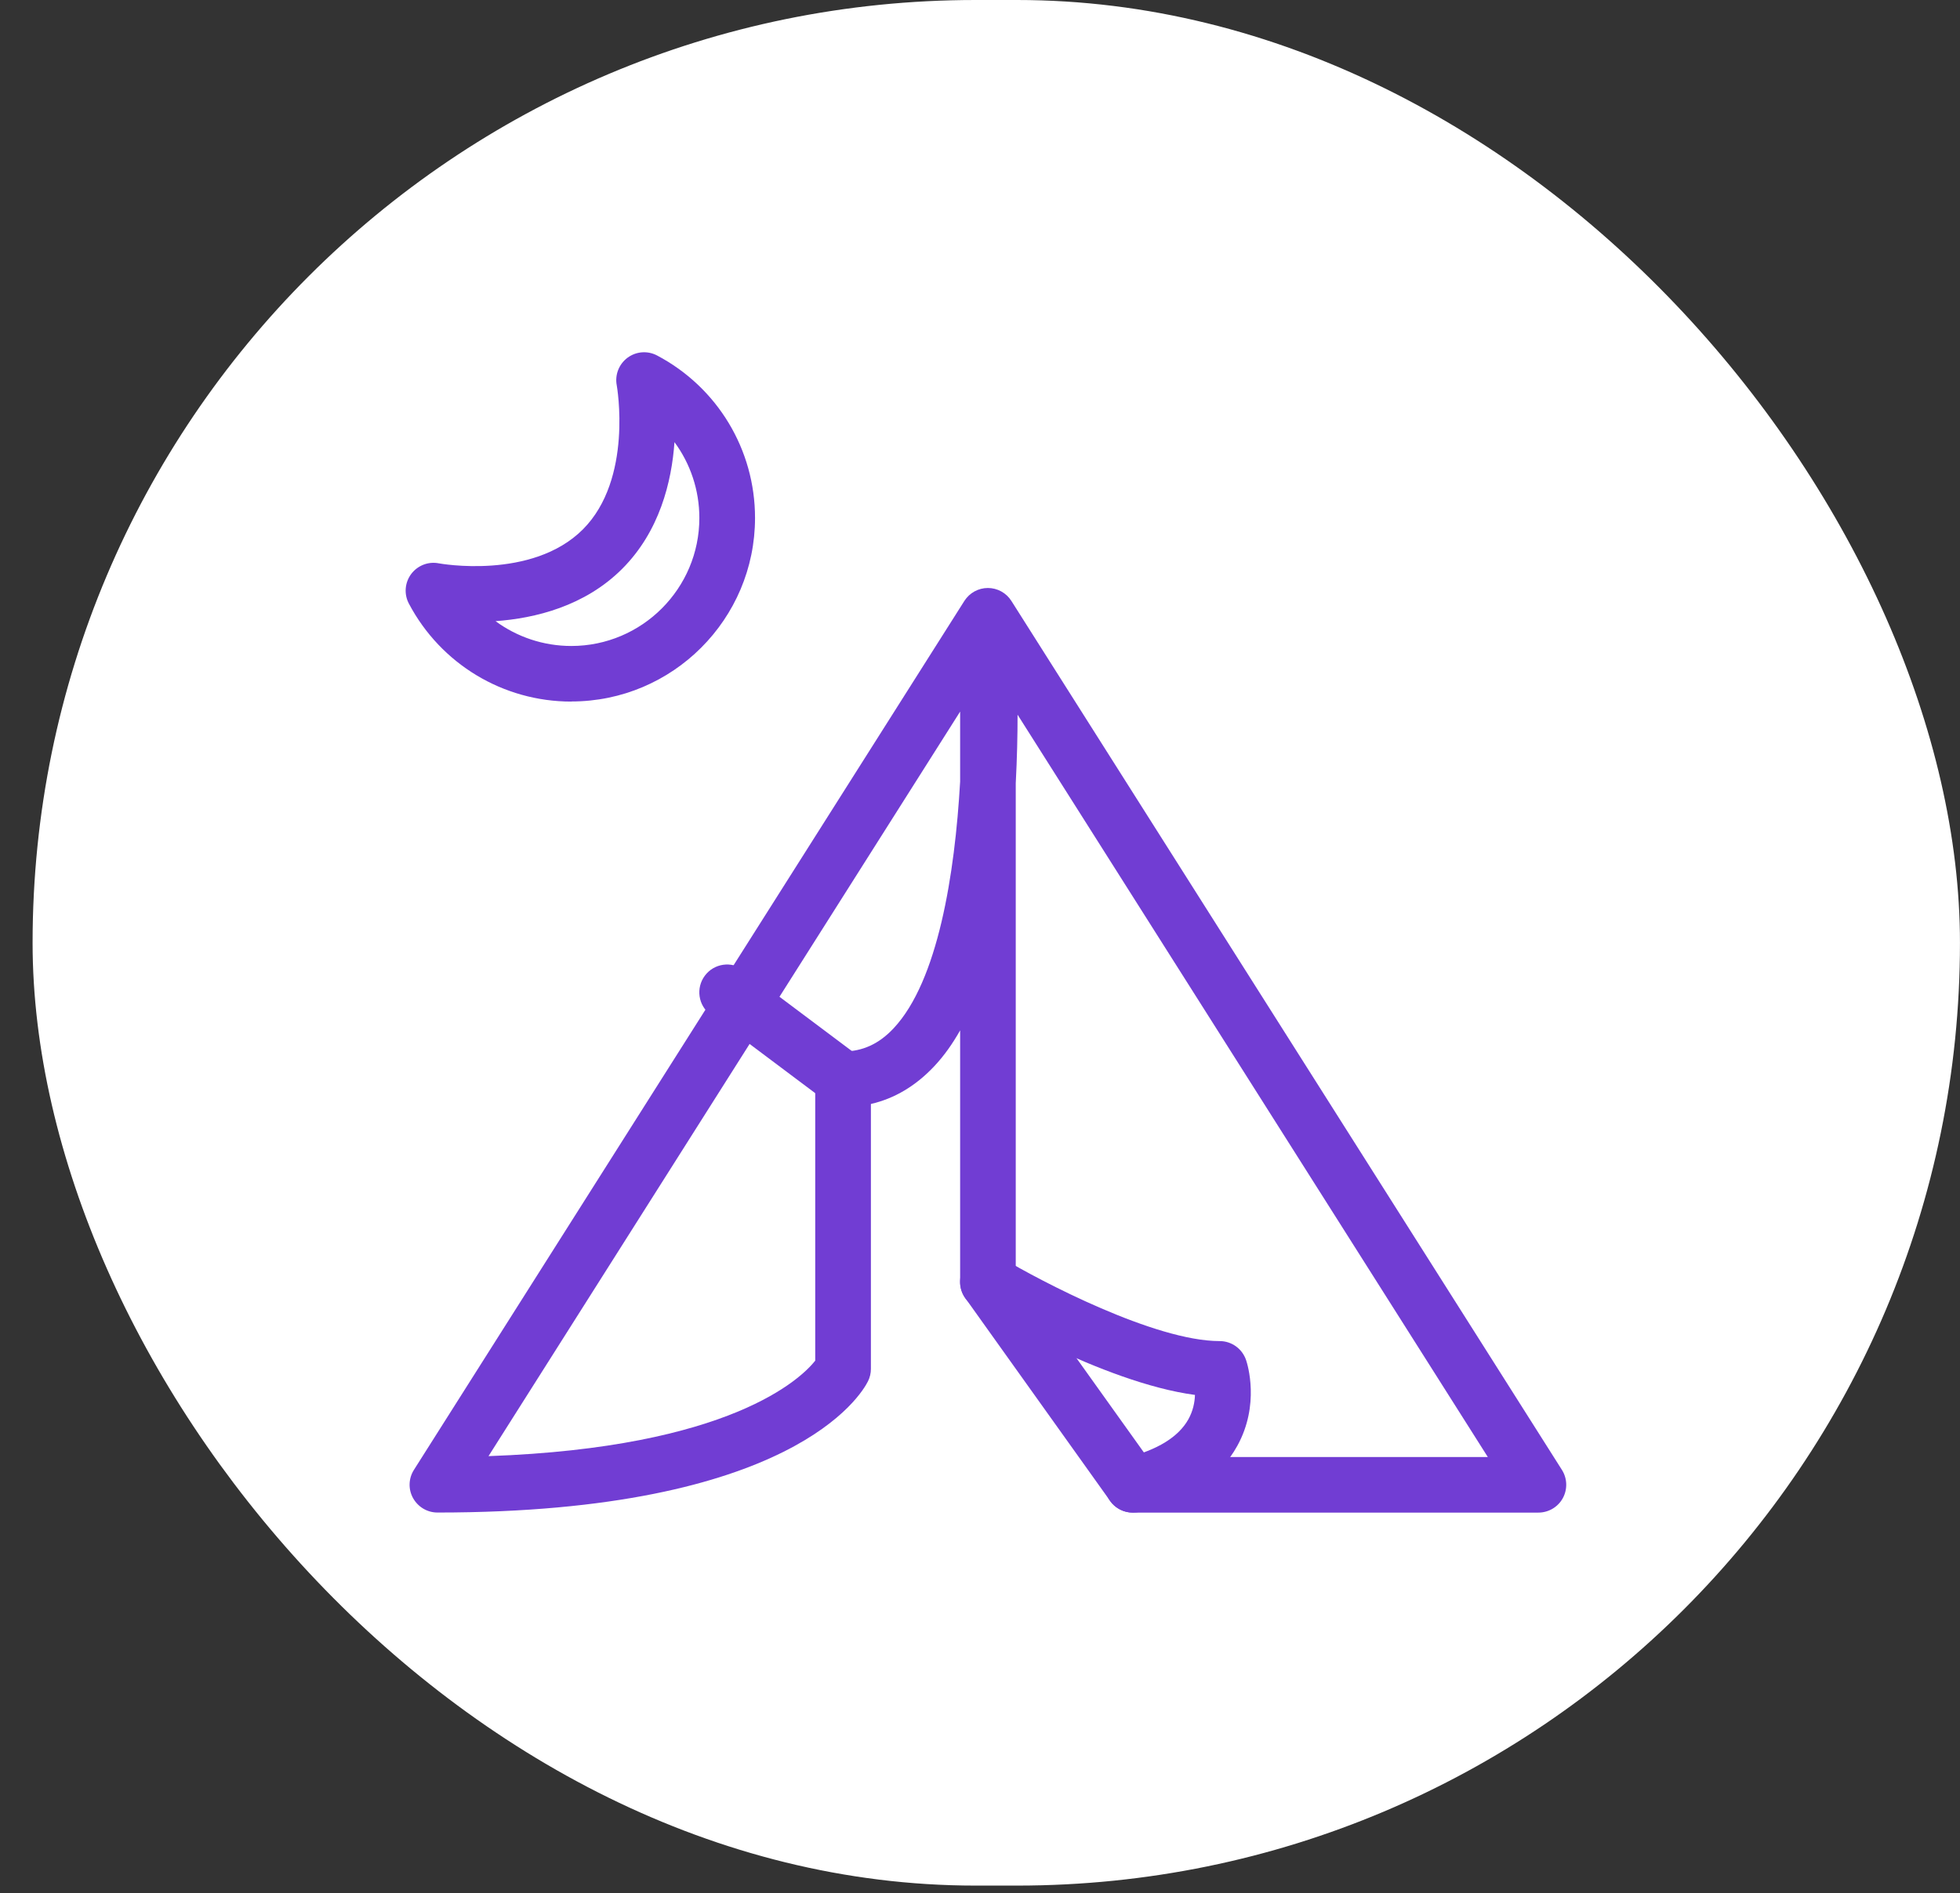 <?xml version="1.0" encoding="UTF-8"?> <svg xmlns="http://www.w3.org/2000/svg" width="59" height="57" viewBox="0 0 59 57" fill="none"><rect x="0" y="0" width="59" height="57" fill="#333333" stroke="none"/><rect x="0.981" width="58.018" height="56.771" rx="28.385" fill="white"></rect><path d="M46.308 45.541H34.099C33.83 45.541 33.574 45.411 33.418 45.19L29.058 39.084C28.957 38.942 28.902 38.771 28.902 38.597V31.022C28.673 31.427 28.418 31.788 28.126 32.099C27.57 32.691 26.931 33.074 26.216 33.238V41.215C26.216 41.346 26.185 41.473 26.127 41.589C25.925 41.993 23.844 45.539 13.169 45.539C12.863 45.539 12.584 45.373 12.434 45.105C12.285 44.838 12.297 44.51 12.461 44.253L29.029 18.093C29.183 17.85 29.451 17.703 29.737 17.703C30.024 17.703 30.291 17.85 30.445 18.093L47.017 44.255C47.18 44.513 47.19 44.84 47.043 45.108C46.896 45.375 46.614 45.541 46.308 45.541ZM34.528 43.867H44.786L30.631 21.518C30.631 22.125 30.616 22.828 30.576 23.582V38.332L34.531 43.867H34.528ZM28.899 21.429L14.705 43.841C21.996 43.581 24.116 41.5 24.54 40.967V32.496C24.54 32.034 24.915 31.658 25.378 31.658C25.963 31.658 26.462 31.429 26.902 30.957C28.232 29.536 28.743 26.326 28.902 23.532V21.429H28.899Z" fill="#713DD3"></path><path d="M34.097 45.541C33.721 45.541 33.382 45.288 33.285 44.908C33.172 44.46 33.447 44.005 33.895 43.891C34.839 43.655 35.47 43.267 35.769 42.738C35.913 42.482 35.964 42.22 35.971 41.998C33.184 41.627 29.477 39.419 29.306 39.315C28.909 39.077 28.781 38.564 29.02 38.166C29.258 37.769 29.771 37.641 30.169 37.88C31.327 38.573 34.762 40.377 36.715 40.377C37.076 40.377 37.394 40.608 37.51 40.95C37.556 41.085 37.927 42.292 37.247 43.528C36.718 44.491 35.727 45.161 34.302 45.517C34.234 45.534 34.164 45.541 34.097 45.541Z" fill="#713DD3"></path><path d="M25.375 33.332C25.2 33.332 25.024 33.277 24.875 33.164L21.387 30.548C21.016 30.271 20.941 29.746 21.218 29.375C21.495 29.004 22.02 28.929 22.391 29.206L25.879 31.822C26.25 32.099 26.324 32.624 26.047 32.995C25.884 33.214 25.631 33.33 25.378 33.33L25.375 33.332Z" fill="#713DD3"></path><path d="M17.198 21.123C15.144 21.123 13.27 19.993 12.309 18.175C12.157 17.89 12.184 17.544 12.376 17.284C12.569 17.026 12.892 16.898 13.21 16.961C13.236 16.966 16.013 17.471 17.545 15.94C19.062 14.422 18.571 11.633 18.566 11.604C18.504 11.289 18.631 10.963 18.889 10.771C19.149 10.578 19.494 10.552 19.78 10.703C21.599 11.664 22.728 13.538 22.728 15.593C22.728 18.64 20.25 21.12 17.201 21.12L17.198 21.123ZM14.915 18.7C15.565 19.179 16.36 19.449 17.198 19.449C19.323 19.449 21.052 17.72 21.052 15.595C21.052 14.757 20.782 13.96 20.303 13.312C20.219 14.507 19.855 16 18.728 17.127C17.603 18.252 16.11 18.616 14.912 18.702L14.915 18.7Z" fill="#713DD3"></path></svg> 